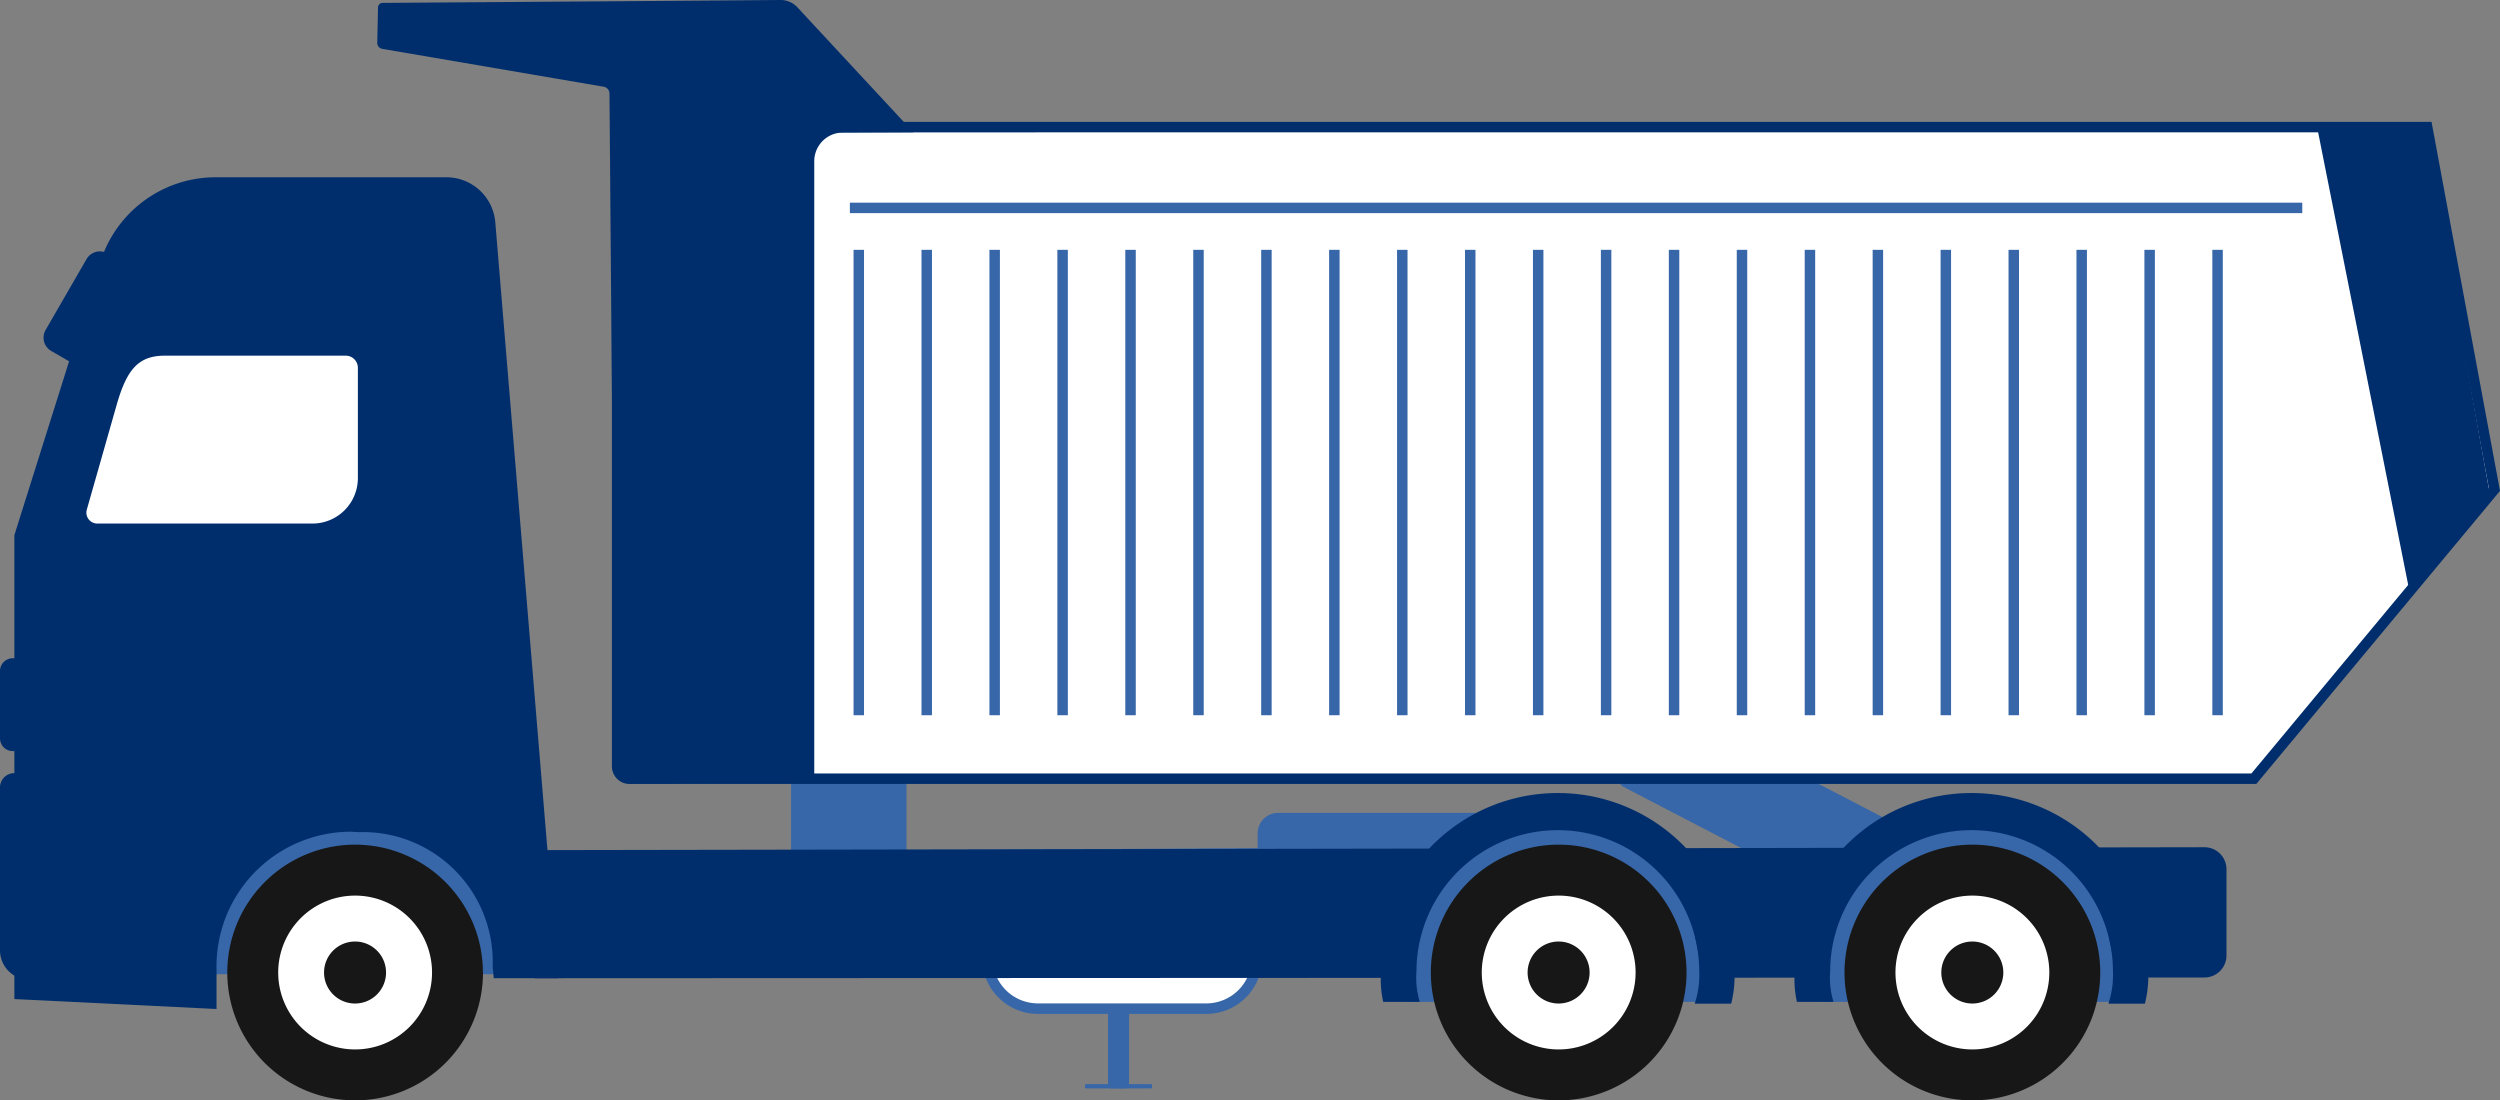 <?xml version="1.0" encoding="UTF-8"?>
<svg xmlns="http://www.w3.org/2000/svg" xmlns:xlink="http://www.w3.org/1999/xlink" id="Group_21996" data-name="Group 21996" width="137.095" height="60.342" viewBox="0 0 137.095 60.342">
  <rect x="0" y="0" width="137.095" height="60.342" fill="#808080" stroke="none"/>
  <defs>
    <clipPath id="clip-path">
      <rect id="Rectangle_22836" data-name="Rectangle 22836" width="137.095" height="60.342" fill="none"></rect>
    </clipPath>
  </defs>
  <g id="Group_21951" data-name="Group 21951" clip-path="url(#clip-path)">
    <path id="Path_30261" data-name="Path 30261" d="M136.493,77.593H121.167a1.12,1.12,0,0,0-1.12,1.121v1.029a1.12,1.12,0,0,0,1.12,1.121h15.326a1.121,1.121,0,0,0,1.12-1.121V78.714a1.121,1.121,0,0,0-1.12-1.121" transform="translate(-51.08 -33.016)" fill="#3767a9"></path>
    <path id="Path_30262" data-name="Path 30262" d="M172.8,75.392l-15.7-8.164a.586.586,0,0,0-.79.25l-1.8,3.469a.586.586,0,0,0,.25.791l15.7,8.164a.586.586,0,0,0,.791-.249l1.8-3.469a.586.586,0,0,0-.25-.79" transform="translate(-65.712 -28.578)" fill="#3767a9"></path>
    <path id="Path_30263" data-name="Path 30263" d="M81.836,75.809V60.789a.694.694,0,0,0-.694-.694H76.2a.694.694,0,0,0-.694.694v15.02a.694.694,0,0,0,.694.694h4.946a.694.694,0,0,0,.694-.694" transform="translate(-32.126 -25.571)" fill="#3767a9"></path>
    <path id="Path_30264" data-name="Path 30264" d="M59.589,47.867a.68.68,0,0,1-.679-.679V12.812a.679.679,0,0,1,.679-.678H158.17L161.856,32,148.663,47.867Z" transform="translate(-25.066 -5.163)" fill="#fff"></path>
    <path id="Path_30265" data-name="Path 30265" d="M157.717,12.208l3.618,19.5L148.316,47.367H59.376a.392.392,0,0,1-.391-.391V12.6a.392.392,0,0,1,.391-.391Zm.478-.574H59.376a.966.966,0,0,0-.966.966V46.975a.966.966,0,0,0,.966.966h89.209L161.949,31.87Z" transform="translate(-24.854 -4.95)" fill="#002e6d"></path>
    <path id="Path_30266" data-name="Path 30266" d="M106.917,97.956V90.535a.176.176,0,0,0-.176-.176h-.8a.176.176,0,0,0-.176.176v7.421a.176.176,0,0,0,.176.176h.8a.176.176,0,0,0,.176-.176" transform="translate(-45.002 -38.448)" fill="#3767a9"></path>
    <path id="Path_30267" data-name="Path 30267" d="M107.19,103.487h-3.572a.054.054,0,0,0-.054.054v.123a.054.054,0,0,0,.054.054h3.572a.054.054,0,0,0,.054-.054v-.123a.054.054,0,0,0-.054-.054" transform="translate(-44.067 -44.034)" fill="#3767a9"></path>
    <path id="Path_30268" data-name="Path 30268" d="M106.254,86.027H97.018A2.777,2.777,0,0,0,94.241,88.8v.338a2.777,2.777,0,0,0,2.777,2.777h9.236a2.777,2.777,0,0,0,2.777-2.777V88.8a2.777,2.777,0,0,0-2.777-2.777" transform="translate(-40.1 -36.605)" fill="#fff"></path>
    <path id="Path_30269" data-name="Path 30269" d="M106.042,91.993H96.805a3.068,3.068,0,0,1-3.064-3.064v-.338a3.068,3.068,0,0,1,3.064-3.064h9.236a3.067,3.067,0,0,1,3.064,3.064v.338a3.067,3.067,0,0,1-3.064,3.064M96.805,86.1a2.492,2.492,0,0,0-2.49,2.489v.338a2.492,2.492,0,0,0,2.49,2.489h9.236a2.492,2.492,0,0,0,2.489-2.489v-.338a2.492,2.492,0,0,0-2.489-2.489Z" transform="translate(-39.887 -36.392)" fill="#3767a9"></path>
    <path id="Path_30270" data-name="Path 30270" d="M11.234,77.421l18.9.485,1.12,1.775c.107,0,55.934-.309,56.415-.3a4.458,4.458,0,0,1,2.731.791,2.372,2.372,0,0,1,1.131,1.908v4.286H8.793Z" transform="translate(-3.741 -32.943)" fill="#3767a9"></path>
    <path id="Path_30271" data-name="Path 30271" d="M35.716,87.637A7.011,7.011,0,1,1,28.7,80.626a7.011,7.011,0,0,1,7.011,7.011" transform="translate(-9.23 -34.307)" fill="#171717"></path>
    <path id="Path_30272" data-name="Path 30272" d="M34.992,89.706a4.218,4.218,0,1,1-4.219-4.218,4.218,4.218,0,0,1,4.219,4.218" transform="translate(-11.3 -36.375)" fill="#fff"></path>
    <path id="Path_30273" data-name="Path 30273" d="M34.338,91.574a1.7,1.7,0,1,1-1.7-1.7,1.7,1.7,0,0,1,1.7,1.7" transform="translate(-13.168 -38.243)" fill="#171717"></path>
    <path id="Path_30274" data-name="Path 30274" d="M1.371,61.987V36.546L6.09,21.556a6.624,6.624,0,0,1,6.319-4.635H25.061a2.692,2.692,0,0,1,2.683,2.469l3.444,41.453H27.659L27.6,60.2a7.119,7.119,0,0,0-7.329-7.367l-.454-.023a7.375,7.375,0,0,0-7.36,7.481v2.241Z" transform="translate(-0.583 -7.2)" fill="#002e6d"></path>
    <path id="Path_30275" data-name="Path 30275" d="M50.983,88.056l91.567-.041a1.208,1.208,0,0,0,1.208-1.209V82.08a1.209,1.209,0,0,0-1.211-1.209L50.91,81.03Z" transform="translate(-21.662 -34.411)" fill="#002e6d"></path>
    <path id="Path_30276" data-name="Path 30276" d="M2.211,67.926H.7a.7.7,0,0,1-.7-.7V63.535a.7.7,0,0,1,.7-.7H2.211a.7.7,0,0,1,.7.7v3.695a.7.7,0,0,1-.7.7" transform="translate(0 -26.738)" fill="#002e6d"></path>
    <path id="Path_30277" data-name="Path 30277" d="M6.173,30.378l-1.592-.919a.845.845,0,0,1-.31-1.155l2.243-3.885a.846.846,0,0,1,1.155-.31l1.592.919a.846.846,0,0,1,.31,1.155L7.329,30.068a.846.846,0,0,1-1.155.31" transform="translate(-1.769 -10.21)" fill="#002e6d"></path>
    <path id="Path_30278" data-name="Path 30278" d="M2.12,85.131h-.5A1.616,1.616,0,0,1,0,83.515V74.592A.787.787,0,0,1,.787,73.8H2.12a.788.788,0,0,1,.788.788v9.752a.788.788,0,0,1-.788.788" transform="translate(0 -31.404)" fill="#002e6d"></path>
    <path id="Path_30279" data-name="Path 30279" d="M20.644,43.156H8.853a.6.6,0,0,1-.581-.77l1.658-5.818c.545-1.862,1.173-2.619,2.619-2.619h9.92a.666.666,0,0,1,.666.666v6.049a2.492,2.492,0,0,1-2.492,2.492" transform="translate(-3.51 -14.445)" fill="#fff"></path>
    <path id="Path_30280" data-name="Path 30280" d="M175.28,79.86l6.894-2.567c.427,0,6.82,2.511,6.82,4.107l1.32,6.429H173.764Z" transform="translate(-73.937 -32.888)" fill="#3767a9"></path>
    <path id="Path_30281" data-name="Path 30281" d="M190.09,87.637a7.012,7.012,0,1,1-7.012-7.011,7.012,7.012,0,0,1,7.012,7.011" transform="translate(-74.917 -34.307)" fill="#171717"></path>
    <path id="Path_30282" data-name="Path 30282" d="M189.366,89.706a4.218,4.218,0,1,1-4.218-4.218,4.218,4.218,0,0,1,4.218,4.218" transform="translate(-76.986 -36.375)" fill="#fff"></path>
    <path id="Path_30283" data-name="Path 30283" d="M188.712,91.574a1.7,1.7,0,1,1-1.7-1.7,1.7,1.7,0,0,1,1.7,1.7" transform="translate(-78.854 -38.243)" fill="#171717"></path>
    <path id="Path_30284" data-name="Path 30284" d="M173.44,87.225a4.464,4.464,0,0,1-.183-1.664,7.753,7.753,0,0,1,15.507,0,4.99,4.99,0,0,1-.248,1.761h2a6.27,6.27,0,0,0,.183-1.761,9.692,9.692,0,1,0-19.383,0,5.594,5.594,0,0,0,.118,1.664Z" transform="translate(-72.894 -32.283)" fill="#002e6d"></path>
    <path id="Path_30285" data-name="Path 30285" d="M135.791,79.86l6.894-2.567c.427,0,6.82,2.511,6.82,4.107l1.32,6.429H134.275Z" transform="translate(-57.135 -32.888)" fill="#3767a9"></path>
    <path id="Path_30286" data-name="Path 30286" d="M150.6,87.637a7.011,7.011,0,1,1-7.011-7.011,7.011,7.011,0,0,1,7.011,7.011" transform="translate(-58.114 -34.307)" fill="#171717"></path>
    <path id="Path_30287" data-name="Path 30287" d="M149.876,89.706a4.218,4.218,0,1,1-4.218-4.218,4.218,4.218,0,0,1,4.218,4.218" transform="translate(-60.183 -36.375)" fill="#fff"></path>
    <path id="Path_30288" data-name="Path 30288" d="M149.223,91.574a1.7,1.7,0,1,1-1.7-1.7,1.7,1.7,0,0,1,1.7,1.7" transform="translate(-62.052 -38.243)" fill="#171717"></path>
    <path id="Path_30289" data-name="Path 30289" d="M133.951,87.225a4.464,4.464,0,0,1-.183-1.664,7.753,7.753,0,0,1,15.507,0,5,5,0,0,1-.248,1.761h2a6.27,6.27,0,0,0,.183-1.761,9.692,9.692,0,1,0-19.383,0,5.593,5.593,0,0,0,.118,1.664Z" transform="translate(-56.092 -32.283)" fill="#002e6d"></path>
    <rect id="Rectangle_22814" data-name="Rectangle 22814" width="79.647" height="0.574" transform="translate(46.605 11.114)" fill="#3767a9"></rect>
    <rect id="Rectangle_22815" data-name="Rectangle 22815" width="0.574" height="25.522" transform="translate(46.807 13.7)" fill="#3767a9"></rect>
    <rect id="Rectangle_22816" data-name="Rectangle 22816" width="0.574" height="25.522" transform="translate(50.533 13.7)" fill="#3767a9"></rect>
    <rect id="Rectangle_22817" data-name="Rectangle 22817" width="0.574" height="25.522" transform="translate(54.259 13.7)" fill="#3767a9"></rect>
    <rect id="Rectangle_22818" data-name="Rectangle 22818" width="0.574" height="25.522" transform="translate(57.984 13.7)" fill="#3767a9"></rect>
    <rect id="Rectangle_22819" data-name="Rectangle 22819" width="0.574" height="25.522" transform="translate(61.709 13.7)" fill="#3767a9"></rect>
    <rect id="Rectangle_22820" data-name="Rectangle 22820" width="0.574" height="25.522" transform="translate(65.436 13.7)" fill="#3767a9"></rect>
    <rect id="Rectangle_22821" data-name="Rectangle 22821" width="0.574" height="25.522" transform="translate(69.161 13.7)" fill="#3767a9"></rect>
    <rect id="Rectangle_22822" data-name="Rectangle 22822" width="0.574" height="25.522" transform="translate(72.886 13.7)" fill="#3767a9"></rect>
    <rect id="Rectangle_22823" data-name="Rectangle 22823" width="0.574" height="25.522" transform="translate(76.612 13.7)" fill="#3767a9"></rect>
    <rect id="Rectangle_22824" data-name="Rectangle 22824" width="0.574" height="25.522" transform="translate(80.338 13.7)" fill="#3767a9"></rect>
    <rect id="Rectangle_22825" data-name="Rectangle 22825" width="0.574" height="25.522" transform="translate(84.064 13.7)" fill="#3767a9"></rect>
    <rect id="Rectangle_22826" data-name="Rectangle 22826" width="0.574" height="25.522" transform="translate(87.789 13.7)" fill="#3767a9"></rect>
    <rect id="Rectangle_22827" data-name="Rectangle 22827" width="0.574" height="25.522" transform="translate(91.515 13.7)" fill="#3767a9"></rect>
    <rect id="Rectangle_22828" data-name="Rectangle 22828" width="0.574" height="25.522" transform="translate(95.241 13.7)" fill="#3767a9"></rect>
    <rect id="Rectangle_22829" data-name="Rectangle 22829" width="0.574" height="25.522" transform="translate(98.967 13.7)" fill="#3767a9"></rect>
    <rect id="Rectangle_22830" data-name="Rectangle 22830" width="0.574" height="25.522" transform="translate(102.692 13.7)" fill="#3767a9"></rect>
    <rect id="Rectangle_22831" data-name="Rectangle 22831" width="0.574" height="25.522" transform="translate(106.418 13.7)" fill="#3767a9"></rect>
    <rect id="Rectangle_22832" data-name="Rectangle 22832" width="0.574" height="25.522" transform="translate(110.144 13.7)" fill="#3767a9"></rect>
    <rect id="Rectangle_22833" data-name="Rectangle 22833" width="0.574" height="25.522" transform="translate(113.869 13.7)" fill="#3767a9"></rect>
    <rect id="Rectangle_22834" data-name="Rectangle 22834" width="0.574" height="25.522" transform="translate(117.595 13.7)" fill="#3767a9"></rect>
    <rect id="Rectangle_22835" data-name="Rectangle 22835" width="0.574" height="25.522" transform="translate(121.32 13.7)" fill="#3767a9"></rect>
    <path id="Path_30290" data-name="Path 30290" d="M59.039.388A1.252,1.252,0,0,0,58.123,0L53.788.035,36.306.159a.255.255,0,0,0-.253.249l-.041,1.938a.332.332,0,0,0,.276.334L48.432,4.757a.38.38,0,0,1,.315.371l.3,36.892a.963.963,0,0,0,.97.955l9.959-.081V8.841a1.573,1.573,0,0,1,1.5-1.571l3.935-.018Z" transform="translate(-15.324 0)" fill="#002e6d"></path>
    <path id="Path_30291" data-name="Path 30291" d="M230.618,32.089l-4.41,5.33L221.166,12.08l5.862.012Z" transform="translate(-94.107 -5.14)" fill="#002e6d"></path>
  </g>
</svg>
